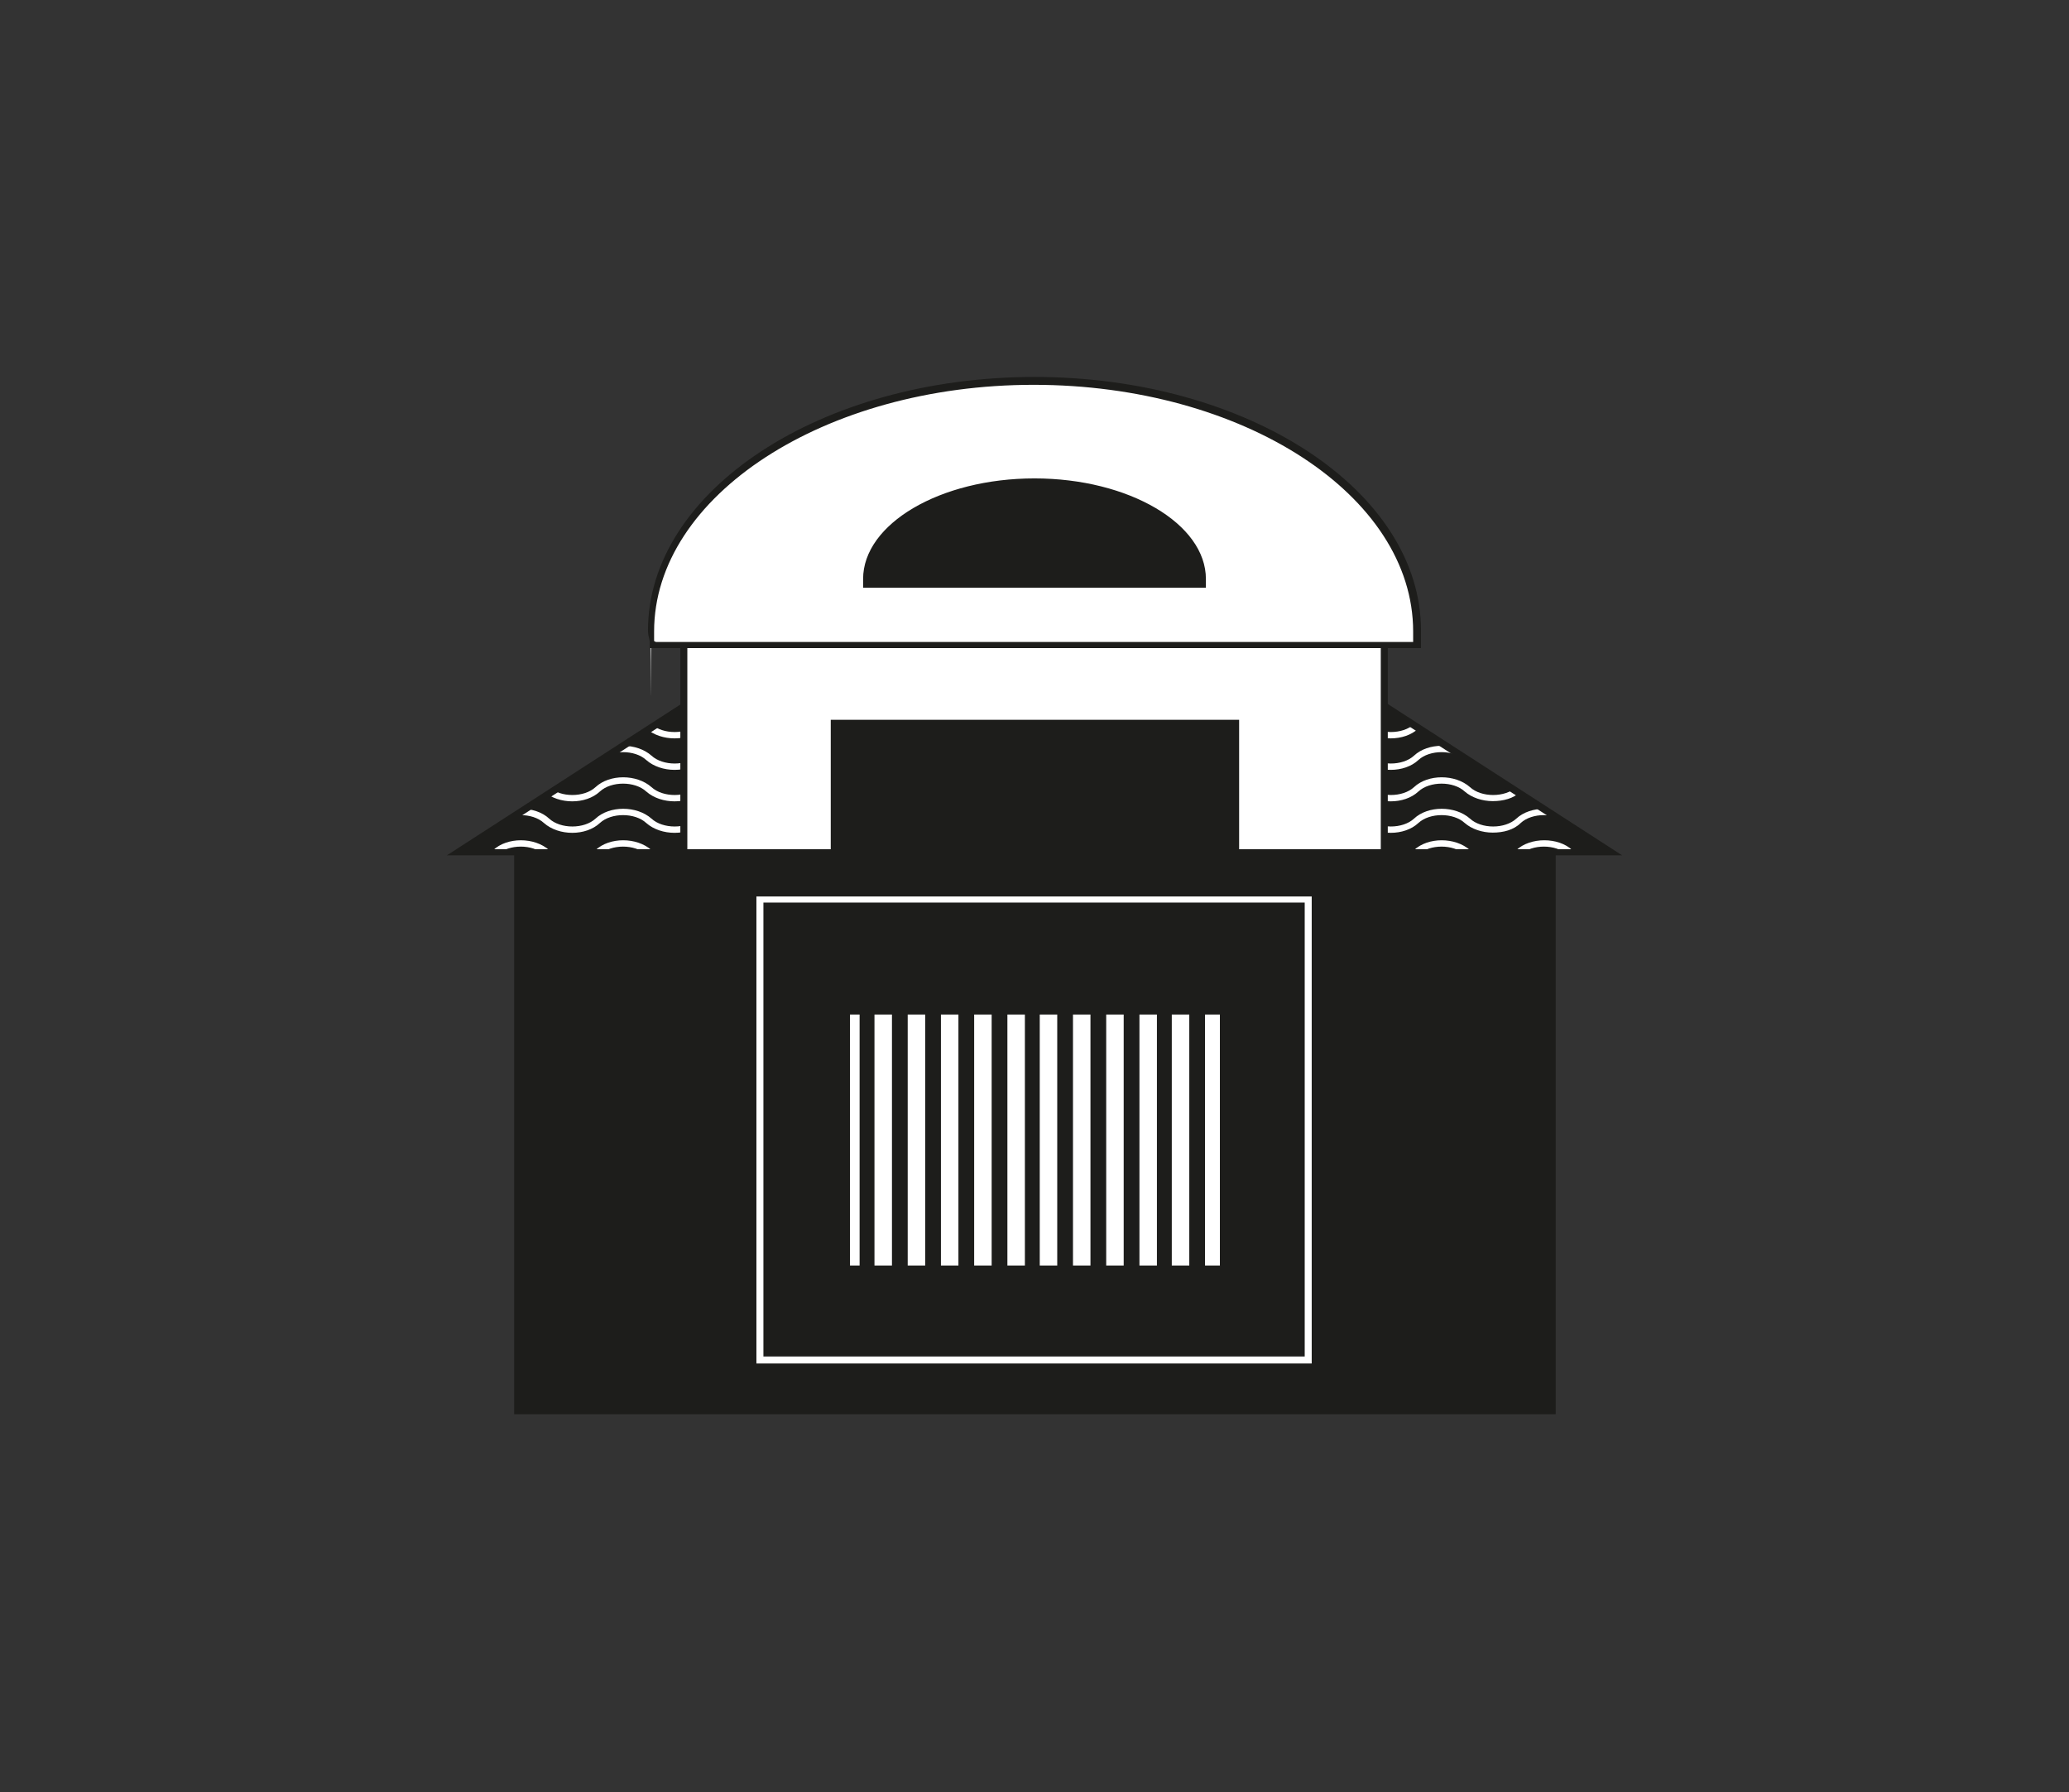 <?xml version="1.0" encoding="UTF-8"?>
<svg id="Ebene_1" xmlns="http://www.w3.org/2000/svg" xmlns:xlink="http://www.w3.org/1999/xlink" version="1.1" viewBox="0 0 236.6 204.9">
  <rect x="0" y="0" width="236.6" height="204.9" fill="#333333" stroke="none"/>
  <!-- Generator: Adobe Illustrator 29.8.2, SVG Export Plug-In . SVG Version: 2.1.1 Build 3)  -->
  <defs>
    <style>
      .st0 {
        fill: none;
      }

      .st1 {
        fill: #0037ab;
      }

      .st2 {
        fill: #e10814;
      }

      .st3 {
        fill: #1d1d1b;
      }

      .st4 {
        clip-path: url(#clippath-11);
      }

      .st5 {
        clip-path: url(#clippath-10);
      }

      .st6 {
        clip-path: url(#clippath-12);
      }

      .st7 {
        clip-path: url(#clippath-1);
      }

      .st8 {
        clip-path: url(#clippath-3);
      }

      .st9 {
        clip-path: url(#clippath-4);
      }

      .st10 {
        clip-path: url(#clippath-2);
      }

      .st11 {
        clip-path: url(#clippath-7);
      }

      .st12 {
        clip-path: url(#clippath-6);
      }

      .st13 {
        clip-path: url(#clippath-9);
      }

      .st14 {
        clip-path: url(#clippath-8);
      }

      .st15 {
        clip-path: url(#clippath-5);
      }

      .st16 {
        fill: #fff;
      }

      .st17 {
        fill: #ffd600;
      }

      .st18 {
        clip-path: url(#clippath);
      }
    </style>
    <clipPath id="clippath">
      <polygon class="st0" points="52.4 97.5 184.2 97.5 118.3 55 52.4 97.5"/>
    </clipPath>
    <clipPath id="clippath-1">
      <rect class="st0" x="96.8" y="115.6" width="43.1" height="29.5"/>
    </clipPath>
    <clipPath id="clippath-2">
      <rect class="st0" x="96.8" y="115.6" width="43.1" height="29.5"/>
    </clipPath>
    <clipPath id="clippath-3">
      <rect class="st0" x="96.8" y="115.6" width="43.1" height="29.5"/>
    </clipPath>
    <clipPath id="clippath-4">
      <rect class="st0" x="96.8" y="115.6" width="43.1" height="29.5"/>
    </clipPath>
    <clipPath id="clippath-5">
      <rect class="st0" x="96.8" y="115.6" width="43.1" height="29.5"/>
    </clipPath>
    <clipPath id="clippath-6">
      <rect class="st0" x="96.8" y="115.6" width="43.1" height="29.5"/>
    </clipPath>
    <clipPath id="clippath-7">
      <rect class="st0" x="96.8" y="115.6" width="43.1" height="29.5"/>
    </clipPath>
    <clipPath id="clippath-8">
      <rect class="st0" x="96.8" y="115.6" width="43.1" height="29.5"/>
    </clipPath>
    <clipPath id="clippath-9">
      <rect class="st0" x="96.8" y="115.6" width="43.1" height="29.5"/>
    </clipPath>
    <clipPath id="clippath-10">
      <rect class="st0" x="96.8" y="115.6" width="43.1" height="29.5"/>
    </clipPath>
    <clipPath id="clippath-11">
      <rect class="st0" x="96.8" y="115.6" width="43.1" height="29.5"/>
    </clipPath>
    <clipPath id="clippath-12">
      <rect class="st0" x="96.8" y="115.6" width="43.1" height="29.5"/>
    </clipPath>
  </defs>
  <path class="st2" d="M119.4,53.1"/>
  <path class="st3" d="M119.4,52.5,119.4,53.7"/>
  <g>
    <path class="st17" d="M119.4,41.2"/>
    <path class="st3" d="M119.4,40.7,119.4,41.7"/>
    <path class="st1" d="M119.4,53.2"/>
    <path class="st3" d="M119.4,52.7,119.4,53.7"/>
  </g>
  <rect class="st3" x="59.1" y="97.4" width="118.3" height="64"/>
  <path class="st3" d="M177.8,161.7H58.8v-64.7h119.1v64.7ZM59.5,161h117.6v-63.2H59.5v63.2Z"/>
  <rect class="st3" x="86.9" y="102.8" width="62.7" height="52.7"/>
  <path class="st16" d="M150,155.9h-63.5v-53.4h63.5v53.4ZM87.3,155.1h61.9v-51.9h-61.9v51.9Z"/>
  <polygon class="st3" points="118.3 55 52.4 97.5 184.2 97.5 118.3 55"/>
  <g class="st18">
    <path class="st16" d="M170.7,62.7c-1.2,0-2.4-.4-3.2-1.1-1.3-1.2-4-1.2-5.3,0-1.6,1.5-4.7,1.5-6.4,0-1.3-1.2-4-1.2-5.3,0-1.6,1.5-4.8,1.5-6.4,0-1.3-1.2-4-1.2-5.3,0-1.6,1.5-4.7,1.5-6.4,0-1.3-1.2-4-1.2-5.3,0-1.6,1.5-4.7,1.5-6.4,0-1.3-1.2-4-1.2-5.3,0-1.6,1.5-4.7,1.5-6.4,0-1.3-1.2-4-1.2-5.3,0-1.6,1.5-4.7,1.5-6.4,0-1.3-1.2-4-1.2-5.3,0-1.6,1.5-4.7,1.5-6.4,0-1.3-1.2-4-1.2-5.3,0-1.6,1.5-4.7,1.5-6.4,0-1.3-1.2-4-1.2-5.3,0-1.6,1.5-4.7,1.5-6.4,0-1.3-1.2-4-1.2-5.3,0-1.6,1.5-4.7,1.5-6.4,0-1.3-1.2-4-1.2-5.3,0l-.5-.5c1.6-1.5,4.7-1.5,6.4,0,1.3,1.2,4,1.2,5.3,0,1.6-1.5,4.8-1.5,6.4,0,1.3,1.2,4,1.2,5.3,0,1.6-1.5,4.7-1.5,6.4,0,1.3,1.2,4,1.2,5.3,0,1.6-1.5,4.8-1.5,6.4,0,1.3,1.2,4,1.2,5.3,0,1.6-1.5,4.7-1.5,6.4,0,1.3,1.2,4,1.2,5.3,0,1.6-1.5,4.8-1.5,6.4,0,1.3,1.2,4,1.2,5.3,0,1.6-1.5,4.7-1.5,6.4,0,1.3,1.2,4,1.2,5.3,0,1.6-1.5,4.8-1.5,6.4,0,1.3,1.2,4,1.2,5.3,0,1.6-1.5,4.7-1.5,6.4,0,1.3,1.2,4,1.2,5.3,0,1.6-1.5,4.8-1.5,6.4,0,1.3,1.2,4,1.2,5.3,0,1.6-1.5,4.7-1.5,6.4,0,1.3,1.2,4,1.2,5.3,0,1.6-1.5,4.8-1.5,6.4,0,1.3,1.2,4,1.2,5.3,0,1.6-1.5,4.7-1.5,6.4,0,1.3,1.2,4,1.2,5.3,0,1.6-1.5,4.7-1.5,6.4,0,1.3,1.2,4,1.2,5.3,0,1.6-1.5,4.7-1.5,6.4,0,1.3,1.2,4,1.2,5.3,0l.5.5c-1.6,1.5-4.8,1.5-6.4,0-1.3-1.2-4-1.2-5.3,0-1.6,1.5-4.7,1.5-6.4,0-1.3-1.2-4-1.2-5.3,0-1.6,1.5-4.8,1.5-6.4,0-1.3-1.2-4-1.2-5.3,0-1.6,1.5-4.7,1.5-6.4,0-1.3-1.2-4-1.2-5.3,0-.8.8-2,1.1-3.2,1.1Z"/>
    <path class="st16" d="M170.7,77.1c-1.2,0-2.4-.4-3.2-1.1-1.3-1.2-4-1.2-5.3,0-1.6,1.5-4.7,1.5-6.4,0-1.3-1.2-4-1.2-5.3,0-1.6,1.5-4.8,1.5-6.4,0-1.3-1.2-4-1.2-5.3,0-1.6,1.5-4.7,1.5-6.4,0-1.3-1.2-4-1.2-5.3,0-1.6,1.5-4.7,1.5-6.4,0-1.3-1.2-4-1.2-5.3,0-1.6,1.5-4.7,1.5-6.4,0-1.3-1.2-4-1.2-5.3,0-1.6,1.5-4.7,1.5-6.4,0-1.3-1.2-4-1.2-5.3,0-1.6,1.5-4.7,1.5-6.4,0-1.3-1.2-4-1.2-5.3,0-1.6,1.5-4.7,1.5-6.4,0-1.3-1.2-4-1.2-5.3,0-1.6,1.5-4.7,1.5-6.4,0-1.3-1.2-4-1.2-5.3,0-1.6,1.5-4.7,1.5-6.4,0-1.3-1.2-4-1.2-5.3,0l-.5-.5c1.6-1.5,4.7-1.5,6.4,0,1.3,1.2,4,1.2,5.3,0,1.6-1.5,4.8-1.5,6.4,0,1.3,1.2,4,1.2,5.3,0,1.6-1.5,4.7-1.5,6.4,0,1.3,1.2,4,1.2,5.3,0,1.6-1.5,4.8-1.5,6.4,0,1.3,1.2,4,1.2,5.3,0,1.6-1.5,4.7-1.5,6.4,0,1.3,1.2,4,1.2,5.3,0,1.6-1.5,4.8-1.5,6.4,0,1.3,1.2,4,1.2,5.3,0,1.6-1.5,4.7-1.5,6.4,0,1.3,1.2,4,1.2,5.3,0,1.6-1.5,4.8-1.5,6.4,0,1.3,1.2,4,1.2,5.3,0,1.6-1.5,4.7-1.5,6.4,0,1.3,1.2,4,1.2,5.3,0,1.6-1.5,4.8-1.5,6.4,0,1.3,1.2,4,1.2,5.3,0,1.6-1.5,4.7-1.5,6.4,0,1.3,1.2,4,1.2,5.3,0,1.6-1.5,4.8-1.5,6.4,0,1.3,1.2,4,1.2,5.3,0,1.6-1.5,4.7-1.5,6.4,0,1.3,1.2,4,1.2,5.3,0,1.6-1.5,4.7-1.5,6.4,0,1.3,1.2,4,1.2,5.3,0,1.6-1.5,4.7-1.5,6.4,0,1.3,1.2,4,1.2,5.3,0l.5.5c-1.6,1.5-4.8,1.5-6.4,0-1.3-1.2-4-1.2-5.3,0-1.6,1.5-4.7,1.5-6.4,0-1.3-1.2-4-1.2-5.3,0-1.6,1.5-4.8,1.5-6.4,0-1.3-1.2-4-1.2-5.3,0-1.6,1.5-4.7,1.5-6.4,0-1.3-1.2-4-1.2-5.3,0-.8.8-2,1.1-3.2,1.1Z"/>
    <path class="st16" d="M170.7,91.6c-1.2,0-2.4-.4-3.2-1.1-1.3-1.2-4-1.2-5.3,0-1.6,1.5-4.7,1.5-6.4,0-1.3-1.2-4-1.2-5.3,0-1.6,1.5-4.8,1.5-6.4,0-1.3-1.2-4-1.2-5.3,0-1.6,1.5-4.7,1.5-6.4,0-1.3-1.2-4-1.2-5.3,0-1.6,1.5-4.7,1.5-6.4,0-1.3-1.2-4-1.2-5.3,0-1.6,1.5-4.7,1.5-6.4,0-1.3-1.2-4-1.2-5.3,0-1.6,1.5-4.7,1.5-6.4,0-1.3-1.2-4-1.2-5.3,0-1.6,1.5-4.7,1.5-6.4,0-1.3-1.2-4-1.2-5.3,0-1.6,1.5-4.7,1.5-6.4,0-1.3-1.2-4-1.2-5.3,0-1.6,1.5-4.7,1.5-6.4,0-1.3-1.2-4-1.2-5.3,0-1.6,1.5-4.7,1.5-6.4,0-1.3-1.2-4-1.2-5.3,0l-.5-.5c1.6-1.5,4.7-1.5,6.4,0,1.3,1.2,4,1.2,5.3,0,1.6-1.5,4.8-1.5,6.4,0,1.3,1.2,4,1.2,5.3,0,1.6-1.5,4.7-1.5,6.4,0,1.3,1.2,4,1.2,5.3,0,1.6-1.5,4.8-1.5,6.4,0,1.3,1.2,4,1.2,5.3,0,1.6-1.5,4.7-1.5,6.4,0,1.3,1.2,4,1.2,5.3,0,1.6-1.5,4.8-1.5,6.4,0,1.3,1.2,4,1.2,5.3,0,1.6-1.5,4.7-1.5,6.4,0,1.3,1.2,4,1.2,5.3,0,1.6-1.5,4.8-1.5,6.4,0,1.3,1.2,4,1.2,5.3,0,1.6-1.5,4.7-1.5,6.4,0,1.3,1.2,4,1.2,5.3,0,1.6-1.5,4.8-1.5,6.4,0,1.3,1.2,4,1.2,5.3,0,1.6-1.5,4.7-1.5,6.4,0,1.3,1.2,4,1.2,5.3,0,1.6-1.5,4.8-1.5,6.4,0,1.3,1.2,4,1.2,5.3,0,1.6-1.5,4.7-1.5,6.4,0,1.3,1.2,4,1.2,5.3,0,1.6-1.5,4.7-1.5,6.4,0,1.3,1.2,4,1.2,5.3,0,1.6-1.5,4.7-1.5,6.4,0,1.3,1.2,4,1.2,5.3,0l.5.5c-1.6,1.5-4.8,1.5-6.4,0-1.3-1.2-4-1.2-5.3,0-1.6,1.5-4.7,1.5-6.4,0-1.3-1.2-4-1.2-5.3,0-1.6,1.5-4.8,1.5-6.4,0-1.3-1.2-4-1.2-5.3,0-1.6,1.5-4.7,1.5-6.4,0-1.3-1.2-4-1.2-5.3,0-.8.8-2,1.1-3.2,1.1Z"/>
    <path class="st16" d="M170.7,69.9c-1.2,0-2.4-.4-3.2-1.1-1.3-1.2-4-1.2-5.3,0-1.6,1.5-4.7,1.5-6.4,0-1.3-1.2-4-1.2-5.3,0-1.6,1.5-4.7,1.5-6.4,0-1.3-1.2-4-1.2-5.3,0-1.6,1.5-4.7,1.5-6.4,0-1.3-1.2-4-1.2-5.3,0-1.6,1.5-4.7,1.5-6.4,0-1.3-1.2-4-1.2-5.3,0-1.6,1.5-4.7,1.5-6.4,0-1.3-1.2-4-1.2-5.3,0-1.6,1.5-4.7,1.5-6.4,0-1.3-1.2-4-1.2-5.3,0-1.6,1.5-4.7,1.5-6.4,0-1.3-1.2-4-1.2-5.3,0-1.6,1.5-4.7,1.5-6.4,0-1.3-1.2-4-1.2-5.3,0-1.6,1.5-4.7,1.5-6.4,0-1.3-1.2-4-1.2-5.3,0-1.6,1.5-4.7,1.5-6.4,0-1.3-1.2-4-1.2-5.3,0l-.5-.5c1.6-1.5,4.7-1.5,6.4,0,1.3,1.2,4,1.2,5.3,0,1.6-1.5,4.8-1.5,6.4,0,1.3,1.2,4,1.2,5.3,0,1.6-1.5,4.7-1.5,6.4,0,1.3,1.2,4,1.2,5.3,0,1.6-1.5,4.7-1.5,6.4,0,1.3,1.2,4,1.2,5.3,0,1.6-1.5,4.7-1.5,6.4,0,1.3,1.2,4,1.2,5.3,0,1.6-1.5,4.7-1.5,6.4,0,1.3,1.2,4,1.2,5.3,0,1.6-1.5,4.7-1.5,6.4,0,1.3,1.2,4,1.2,5.3,0,1.6-1.5,4.8-1.5,6.4,0,1.3,1.2,4,1.2,5.3,0,1.6-1.5,4.7-1.5,6.4,0,1.3,1.2,4,1.2,5.3,0,1.6-1.5,4.8-1.5,6.4,0,1.3,1.2,4,1.2,5.3,0,1.6-1.5,4.7-1.5,6.4,0,1.3,1.2,4,1.2,5.3,0,1.6-1.5,4.8-1.5,6.4,0,1.3,1.2,4,1.2,5.3,0,1.6-1.5,4.7-1.5,6.4,0,1.3,1.2,4,1.2,5.3,0,1.6-1.5,4.7-1.5,6.4,0,1.3,1.2,4,1.2,5.3,0,1.6-1.5,4.7-1.5,6.4,0,1.3,1.2,4,1.2,5.3,0l.5.5c-1.6,1.5-4.8,1.5-6.4,0-1.3-1.2-4-1.2-5.3,0-1.6,1.5-4.7,1.5-6.4,0-1.3-1.2-4-1.2-5.3,0-1.6,1.5-4.8,1.5-6.4,0-1.3-1.2-4-1.2-5.3,0-1.6,1.5-4.7,1.5-6.4,0-1.3-1.2-4-1.2-5.3,0-.8.8-2,1.1-3.2,1.1Z"/>
    <path class="st16" d="M170.7,84.4c-1.2,0-2.4-.4-3.2-1.1-1.3-1.2-4-1.2-5.3,0-1.6,1.5-4.7,1.5-6.4,0-1.3-1.2-4-1.2-5.3,0-1.6,1.5-4.7,1.5-6.4,0-1.3-1.2-4-1.2-5.3,0-1.6,1.5-4.7,1.5-6.4,0-1.3-1.2-4-1.2-5.3,0-1.6,1.5-4.7,1.5-6.4,0-1.3-1.2-4-1.2-5.3,0-1.6,1.5-4.7,1.5-6.4,0-1.3-1.2-4-1.2-5.3,0-1.6,1.5-4.7,1.5-6.4,0-1.3-1.2-4-1.2-5.3,0-1.6,1.5-4.7,1.5-6.4,0-1.3-1.2-4-1.2-5.3,0-1.6,1.5-4.7,1.5-6.4,0-1.3-1.2-4-1.2-5.3,0-1.6,1.5-4.7,1.5-6.4,0-1.3-1.2-4-1.2-5.3,0-1.6,1.5-4.7,1.5-6.4,0-1.3-1.2-4-1.2-5.3,0l-.5-.5c1.6-1.5,4.7-1.5,6.4,0,1.3,1.2,4,1.2,5.3,0,1.6-1.5,4.8-1.5,6.4,0,1.3,1.2,4,1.2,5.3,0,1.6-1.5,4.7-1.5,6.4,0,1.3,1.2,4,1.2,5.3,0,1.6-1.5,4.7-1.5,6.4,0,1.3,1.2,4,1.2,5.3,0,1.6-1.5,4.7-1.5,6.4,0,1.3,1.2,4,1.2,5.3,0,1.6-1.5,4.7-1.5,6.4,0,1.3,1.2,4,1.2,5.3,0,1.6-1.5,4.7-1.5,6.4,0,1.3,1.2,4,1.2,5.3,0,1.6-1.5,4.8-1.5,6.4,0,1.3,1.2,4,1.2,5.3,0,1.6-1.5,4.7-1.5,6.4,0,1.3,1.2,4,1.2,5.3,0,1.6-1.5,4.8-1.5,6.4,0,1.3,1.2,4,1.2,5.3,0,1.6-1.5,4.7-1.5,6.4,0,1.3,1.2,4,1.2,5.3,0,1.6-1.5,4.8-1.5,6.4,0,1.3,1.2,4,1.2,5.3,0,1.6-1.5,4.7-1.5,6.4,0,1.3,1.2,4,1.2,5.3,0,1.6-1.5,4.7-1.5,6.4,0,1.3,1.2,4,1.2,5.3,0,1.6-1.5,4.7-1.5,6.4,0,1.3,1.2,4,1.2,5.3,0l.5.5c-1.6,1.5-4.8,1.5-6.4,0-1.3-1.2-4-1.2-5.3,0-1.6,1.5-4.7,1.5-6.4,0-1.3-1.2-4-1.2-5.3,0-1.6,1.5-4.8,1.5-6.4,0-1.3-1.2-4-1.2-5.3,0-1.6,1.5-4.7,1.5-6.4,0-1.3-1.2-4-1.2-5.3,0-.8.8-2,1.1-3.2,1.1Z"/>
    <path class="st16" d="M170.7,98.8c-1.2,0-2.4-.4-3.2-1.1-1.3-1.2-4-1.2-5.3,0-1.6,1.5-4.7,1.5-6.4,0-1.3-1.2-4-1.2-5.3,0-1.6,1.5-4.7,1.5-6.4,0-1.3-1.2-4-1.2-5.3,0-1.6,1.5-4.7,1.5-6.4,0-1.3-1.2-4-1.2-5.3,0-1.6,1.5-4.7,1.5-6.4,0-1.3-1.2-4-1.2-5.3,0-1.6,1.5-4.7,1.5-6.4,0-1.3-1.2-4-1.2-5.3,0-1.6,1.5-4.7,1.5-6.4,0-1.3-1.2-4-1.2-5.3,0-1.6,1.5-4.7,1.5-6.4,0-1.3-1.2-4-1.2-5.3,0-1.6,1.5-4.7,1.5-6.4,0-1.3-1.2-4-1.2-5.3,0-1.6,1.5-4.7,1.5-6.4,0-1.3-1.2-4-1.2-5.3,0-1.6,1.5-4.7,1.5-6.4,0-1.3-1.2-4-1.2-5.3,0l-.5-.5c1.6-1.5,4.7-1.5,6.4,0,1.3,1.2,4,1.2,5.3,0,1.6-1.5,4.7-1.5,6.4,0,1.3,1.2,4,1.2,5.3,0,1.6-1.5,4.7-1.5,6.4,0,1.3,1.2,4,1.2,5.3,0,1.6-1.5,4.7-1.5,6.4,0,1.3,1.2,4,1.2,5.3,0,1.6-1.5,4.7-1.5,6.4,0,1.3,1.2,4,1.2,5.3,0,1.6-1.5,4.7-1.5,6.4,0,1.3,1.2,4,1.2,5.3,0,1.6-1.5,4.7-1.5,6.4,0,1.3,1.2,4,1.2,5.3,0,1.6-1.5,4.8-1.5,6.4,0,1.3,1.2,4,1.2,5.3,0,1.6-1.5,4.7-1.5,6.4,0,1.3,1.2,4,1.2,5.3,0,1.6-1.5,4.8-1.5,6.4,0,1.3,1.2,4,1.2,5.3,0,1.6-1.5,4.7-1.5,6.4,0,1.3,1.2,4,1.2,5.3,0,1.6-1.5,4.8-1.5,6.4,0,1.3,1.2,4,1.2,5.3,0,1.6-1.5,4.7-1.5,6.4,0,1.3,1.2,4,1.2,5.3,0,1.6-1.5,4.7-1.5,6.4,0,1.3,1.2,4,1.2,5.3,0,1.6-1.5,4.7-1.5,6.4,0,1.3,1.2,4,1.2,5.3,0l.5.5c-1.6,1.5-4.8,1.5-6.4,0-1.3-1.2-4-1.2-5.3,0-1.6,1.5-4.7,1.5-6.4,0-1.3-1.2-4-1.2-5.3,0-1.6,1.5-4.8,1.5-6.4,0-1.3-1.2-4-1.2-5.3,0-1.6,1.5-4.7,1.5-6.4,0-1.3-1.2-4-1.2-5.3,0-.8.8-2,1.1-3.2,1.1Z"/>
    <path class="st16" d="M170.7,66.3c-1.2,0-2.4-.4-3.2-1.1-1.3-1.2-4-1.2-5.3,0-1.6,1.5-4.7,1.5-6.4,0-1.3-1.2-4-1.2-5.3,0-1.6,1.5-4.7,1.5-6.4,0-1.3-1.2-4-1.2-5.3,0-1.6,1.5-4.7,1.5-6.4,0-1.3-1.2-4-1.2-5.3,0-1.6,1.5-4.7,1.5-6.4,0-1.3-1.2-4-1.2-5.3,0-1.6,1.5-4.7,1.5-6.4,0-1.3-1.2-4-1.2-5.3,0-1.6,1.5-4.7,1.5-6.4,0-1.3-1.2-4-1.2-5.3,0-1.6,1.5-4.7,1.5-6.4,0-1.3-1.2-4-1.2-5.3,0-1.6,1.5-4.7,1.5-6.4,0-1.3-1.2-4-1.2-5.3,0-1.6,1.5-4.7,1.5-6.4,0-1.3-1.2-4-1.2-5.3,0-1.6,1.5-4.7,1.5-6.4,0-1.3-1.2-4-1.2-5.3,0l-.5-.5c1.6-1.5,4.7-1.5,6.4,0,1.3,1.2,4,1.2,5.3,0,1.6-1.5,4.7-1.5,6.4,0,1.3,1.2,4,1.2,5.3,0,1.6-1.5,4.7-1.5,6.4,0,1.3,1.2,4,1.2,5.3,0,1.6-1.5,4.7-1.5,6.4,0,1.3,1.2,4,1.2,5.3,0,1.6-1.5,4.7-1.5,6.4,0,1.3,1.2,4,1.2,5.3,0,1.6-1.5,4.7-1.5,6.4,0,1.3,1.2,4,1.2,5.3,0,1.6-1.5,4.7-1.5,6.4,0,1.3,1.2,4,1.2,5.3,0,1.6-1.5,4.8-1.5,6.4,0,1.3,1.2,4,1.2,5.3,0,1.6-1.5,4.7-1.5,6.4,0,1.3,1.2,4,1.2,5.3,0,1.6-1.5,4.8-1.5,6.4,0,1.3,1.2,4,1.2,5.3,0,1.6-1.5,4.7-1.5,6.4,0,1.3,1.2,4,1.2,5.3,0,1.6-1.5,4.8-1.5,6.4,0,1.3,1.2,4,1.2,5.3,0,1.6-1.5,4.7-1.5,6.4,0,1.3,1.2,4,1.2,5.3,0,1.6-1.5,4.7-1.5,6.4,0,1.3,1.2,4,1.2,5.3,0,1.6-1.5,4.7-1.5,6.4,0,1.3,1.2,4,1.2,5.3,0l.5.5c-1.6,1.5-4.8,1.5-6.4,0-1.3-1.2-4-1.2-5.3,0-1.6,1.5-4.7,1.5-6.4,0-1.3-1.2-4-1.2-5.3,0-1.6,1.5-4.8,1.5-6.4,0-1.3-1.2-4-1.2-5.3,0-1.6,1.5-4.7,1.5-6.4,0-1.3-1.2-4-1.2-5.3,0-.8.8-2,1.1-3.2,1.1Z"/>
    <path class="st16" d="M170.7,80.7c-1.2,0-2.4-.4-3.2-1.1-1.3-1.2-4-1.2-5.3,0-1.6,1.5-4.7,1.5-6.4,0-1.3-1.2-4-1.2-5.3,0-1.6,1.5-4.7,1.5-6.4,0-1.3-1.2-4-1.2-5.3,0-1.6,1.5-4.7,1.5-6.4,0-1.3-1.2-4-1.2-5.3,0-1.6,1.5-4.7,1.5-6.4,0-1.3-1.2-4-1.2-5.3,0-1.6,1.5-4.7,1.5-6.4,0-1.3-1.2-4-1.2-5.3,0-1.6,1.5-4.7,1.5-6.4,0-1.3-1.2-4-1.2-5.3,0-1.6,1.5-4.7,1.5-6.4,0-1.3-1.2-4-1.2-5.3,0-1.6,1.5-4.7,1.5-6.4,0-1.3-1.2-4-1.2-5.3,0-1.6,1.5-4.7,1.5-6.4,0-1.3-1.2-4-1.2-5.3,0-1.6,1.5-4.7,1.5-6.4,0-1.3-1.2-4-1.2-5.3,0l-.5-.5c1.6-1.5,4.7-1.5,6.4,0,1.3,1.2,4,1.2,5.3,0,1.6-1.5,4.7-1.5,6.4,0,1.3,1.2,4,1.2,5.3,0,1.6-1.5,4.7-1.5,6.4,0,1.3,1.2,4,1.2,5.3,0,1.6-1.5,4.7-1.5,6.4,0,1.3,1.2,4,1.2,5.3,0,1.6-1.5,4.7-1.5,6.4,0,1.3,1.2,4,1.2,5.3,0,1.6-1.5,4.7-1.5,6.4,0,1.3,1.2,4,1.2,5.3,0,1.6-1.5,4.7-1.5,6.4,0,1.3,1.2,4,1.2,5.3,0,1.6-1.5,4.8-1.5,6.4,0,1.3,1.2,4,1.2,5.3,0,1.6-1.5,4.7-1.5,6.4,0,1.3,1.2,4,1.2,5.3,0,1.6-1.5,4.8-1.5,6.4,0,1.3,1.2,4,1.2,5.3,0,1.6-1.5,4.7-1.5,6.4,0,1.3,1.2,4,1.2,5.3,0,1.6-1.5,4.8-1.5,6.4,0,1.3,1.2,4,1.2,5.3,0,1.6-1.5,4.7-1.5,6.4,0,1.3,1.2,4,1.2,5.3,0,1.6-1.5,4.7-1.5,6.4,0,1.3,1.2,4,1.2,5.3,0,1.6-1.5,4.7-1.5,6.4,0,1.3,1.2,4,1.2,5.3,0l.5.5c-1.6,1.5-4.8,1.5-6.4,0-1.3-1.2-4-1.2-5.3,0-1.6,1.5-4.7,1.5-6.4,0-1.3-1.2-4-1.2-5.3,0-1.6,1.5-4.8,1.5-6.4,0-1.3-1.2-4-1.2-5.3,0-1.6,1.5-4.7,1.5-6.4,0-1.3-1.2-4-1.2-5.3,0-.8.8-2,1.1-3.2,1.1Z"/>
    <path class="st16" d="M170.7,95.2c-1.2,0-2.4-.4-3.2-1.1-1.3-1.2-4-1.2-5.3,0-1.6,1.5-4.7,1.5-6.4,0-1.3-1.2-4-1.2-5.3,0-1.6,1.5-4.8,1.5-6.4,0-1.3-1.2-4-1.2-5.3,0-1.6,1.5-4.7,1.5-6.4,0-1.3-1.2-4-1.2-5.3,0-1.6,1.5-4.7,1.5-6.4,0-1.3-1.2-4-1.2-5.3,0-1.6,1.5-4.7,1.5-6.4,0-1.3-1.2-4-1.2-5.3,0-1.6,1.5-4.7,1.5-6.4,0-1.3-1.2-4-1.2-5.3,0-1.6,1.5-4.7,1.5-6.4,0-1.3-1.2-4-1.2-5.3,0-1.6,1.5-4.7,1.5-6.4,0-1.3-1.2-4-1.2-5.3,0-1.6,1.5-4.7,1.5-6.4,0-1.3-1.2-4-1.2-5.3,0-1.6,1.5-4.7,1.5-6.4,0-1.3-1.2-4-1.2-5.3,0l-.5-.5c1.6-1.5,4.7-1.5,6.4,0,1.3,1.2,4,1.2,5.3,0,1.6-1.5,4.8-1.5,6.4,0,1.3,1.2,4,1.2,5.3,0,1.6-1.5,4.7-1.5,6.4,0,1.3,1.2,4,1.2,5.3,0,1.6-1.5,4.8-1.5,6.4,0,1.3,1.2,4,1.2,5.3,0,1.6-1.5,4.7-1.5,6.4,0,1.3,1.2,4,1.2,5.3,0,1.6-1.5,4.8-1.5,6.4,0,1.3,1.2,4,1.2,5.3,0,1.6-1.5,4.7-1.5,6.4,0,1.3,1.2,4,1.2,5.3,0,1.6-1.5,4.8-1.5,6.4,0,1.3,1.2,4,1.2,5.3,0,1.6-1.5,4.7-1.5,6.4,0,1.3,1.2,4,1.2,5.3,0,1.6-1.5,4.8-1.5,6.4,0,1.3,1.2,4,1.2,5.3,0,1.6-1.5,4.7-1.5,6.4,0,1.3,1.2,4,1.2,5.3,0,1.6-1.5,4.8-1.5,6.4,0,1.3,1.2,4,1.2,5.3,0,1.6-1.5,4.7-1.5,6.4,0,1.3,1.2,4,1.2,5.3,0,1.6-1.5,4.7-1.5,6.4,0,1.3,1.2,4,1.2,5.3,0,1.6-1.5,4.7-1.5,6.4,0,1.3,1.2,4,1.2,5.3,0l.5.5c-1.6,1.5-4.8,1.5-6.4,0-1.3-1.2-4-1.2-5.3,0-1.6,1.5-4.7,1.5-6.4,0-1.3-1.2-4-1.2-5.3,0-1.6,1.5-4.8,1.5-6.4,0-1.3-1.2-4-1.2-5.3,0-1.6,1.5-4.7,1.5-6.4,0-1.3-1.2-4-1.2-5.3,0-.8.8-2,1.1-3.2,1.1Z"/>
    <path class="st16" d="M170.7,73.5c-1.2,0-2.4-.4-3.2-1.1-1.3-1.2-4-1.2-5.3,0-1.6,1.5-4.7,1.5-6.4,0-1.3-1.2-4-1.2-5.3,0-1.6,1.5-4.7,1.5-6.4,0-1.3-1.2-4-1.2-5.3,0-1.6,1.5-4.7,1.5-6.4,0-1.3-1.2-4-1.2-5.3,0-1.6,1.5-4.7,1.5-6.4,0-1.3-1.2-4-1.2-5.3,0-1.6,1.5-4.7,1.5-6.4,0-1.3-1.2-4-1.2-5.3,0-1.6,1.5-4.7,1.5-6.4,0-1.3-1.2-4-1.2-5.3,0-1.6,1.5-4.7,1.5-6.4,0-1.3-1.2-4-1.2-5.3,0-1.6,1.5-4.7,1.5-6.4,0-1.3-1.2-4-1.2-5.3,0-1.6,1.5-4.7,1.5-6.4,0-1.3-1.2-4-1.2-5.3,0-1.6,1.5-4.7,1.5-6.4,0-1.3-1.2-4-1.2-5.3,0l-.5-.5c1.6-1.5,4.7-1.5,6.4,0,1.3,1.2,4,1.2,5.3,0,1.6-1.5,4.8-1.5,6.4,0,1.3,1.2,4,1.2,5.3,0,1.6-1.5,4.7-1.5,6.4,0,1.3,1.2,4,1.2,5.3,0,1.6-1.5,4.7-1.5,6.4,0,1.3,1.2,4,1.2,5.3,0,1.6-1.5,4.7-1.5,6.4,0,1.3,1.2,4,1.2,5.3,0,1.6-1.5,4.7-1.5,6.4,0,1.3,1.2,4,1.2,5.3,0,1.6-1.5,4.7-1.5,6.4,0,1.3,1.2,4,1.2,5.3,0,1.6-1.5,4.8-1.5,6.4,0,1.3,1.2,4,1.2,5.3,0,1.6-1.5,4.7-1.5,6.4,0,1.3,1.2,4,1.2,5.3,0,1.6-1.5,4.8-1.5,6.4,0,1.3,1.2,4,1.2,5.3,0,1.6-1.5,4.7-1.5,6.4,0,1.3,1.2,4,1.2,5.3,0,1.6-1.5,4.8-1.5,6.4,0,1.3,1.2,4,1.2,5.3,0,1.6-1.5,4.7-1.5,6.4,0,1.3,1.2,4,1.2,5.3,0,1.6-1.5,4.7-1.5,6.4,0,1.3,1.2,4,1.2,5.3,0,1.6-1.5,4.7-1.5,6.4,0,1.3,1.2,4,1.2,5.3,0l.5.5c-1.6,1.5-4.8,1.5-6.4,0-1.3-1.2-4-1.2-5.3,0-1.6,1.5-4.7,1.5-6.4,0-1.3-1.2-4-1.2-5.3,0-1.6,1.5-4.8,1.5-6.4,0-1.3-1.2-4-1.2-5.3,0-1.6,1.5-4.7,1.5-6.4,0-1.3-1.2-4-1.2-5.3,0-.8.8-2,1.1-3.2,1.1Z"/>
    <path class="st16" d="M170.7,88c-1.2,0-2.4-.4-3.2-1.1-1.3-1.2-4-1.2-5.3,0-1.6,1.5-4.7,1.5-6.4,0-1.3-1.2-4-1.2-5.3,0-1.6,1.5-4.7,1.5-6.4,0-1.3-1.2-4-1.2-5.3,0-1.6,1.5-4.7,1.5-6.4,0-1.3-1.2-4-1.2-5.3,0-1.6,1.5-4.7,1.5-6.4,0-1.3-1.2-4-1.2-5.3,0-1.6,1.5-4.7,1.5-6.4,0-1.3-1.2-4-1.2-5.3,0-1.6,1.5-4.7,1.5-6.4,0-1.3-1.2-4-1.2-5.3,0-1.6,1.5-4.7,1.5-6.4,0-1.3-1.2-4-1.2-5.3,0-1.6,1.5-4.7,1.5-6.4,0-1.3-1.2-4-1.2-5.3,0-1.6,1.5-4.7,1.5-6.4,0-1.3-1.2-4-1.2-5.3,0-1.6,1.5-4.7,1.5-6.4,0-1.3-1.2-4-1.2-5.3,0l-.5-.5c1.6-1.5,4.7-1.5,6.4,0,1.3,1.2,4,1.2,5.3,0,1.6-1.5,4.8-1.5,6.4,0,1.3,1.2,4,1.2,5.3,0,1.6-1.5,4.7-1.5,6.4,0,1.3,1.2,4,1.2,5.3,0,1.6-1.5,4.7-1.5,6.4,0,1.3,1.2,4,1.2,5.3,0,1.6-1.5,4.7-1.5,6.4,0,1.3,1.2,4,1.2,5.3,0,1.6-1.5,4.7-1.5,6.4,0,1.3,1.2,4,1.2,5.3,0,1.6-1.5,4.7-1.5,6.4,0,1.3,1.2,4,1.2,5.3,0,1.6-1.5,4.8-1.5,6.4,0,1.3,1.2,4,1.2,5.3,0,1.6-1.5,4.7-1.5,6.4,0,1.3,1.2,4,1.2,5.3,0,1.6-1.5,4.8-1.5,6.4,0,1.3,1.2,4,1.2,5.3,0,1.6-1.5,4.7-1.5,6.4,0,1.3,1.2,4,1.2,5.3,0,1.6-1.5,4.8-1.5,6.4,0,1.3,1.2,4,1.2,5.3,0,1.6-1.5,4.7-1.5,6.4,0,1.3,1.2,4,1.2,5.3,0,1.6-1.5,4.7-1.5,6.4,0,1.3,1.2,4,1.2,5.3,0,1.6-1.5,4.7-1.5,6.4,0,1.3,1.2,4,1.2,5.3,0l.5.5c-1.6,1.5-4.8,1.5-6.4,0-1.3-1.2-4-1.2-5.3,0-1.6,1.5-4.7,1.5-6.4,0-1.3-1.2-4-1.2-5.3,0-1.6,1.5-4.8,1.5-6.4,0-1.3-1.2-4-1.2-5.3,0-1.6,1.5-4.7,1.5-6.4,0-1.3-1.2-4-1.2-5.3,0-.8.8-2,1.1-3.2,1.1Z"/>
    <path class="st16" d="M170.7,102.4c-1.2,0-2.4-.4-3.2-1.1-1.3-1.2-4-1.2-5.3,0-1.6,1.5-4.7,1.5-6.4,0-1.3-1.2-4-1.2-5.3,0-1.6,1.5-4.7,1.5-6.4,0-1.3-1.2-4-1.2-5.3,0-1.6,1.5-4.7,1.5-6.4,0-1.3-1.2-4-1.2-5.3,0-1.6,1.5-4.7,1.5-6.4,0-1.3-1.2-4-1.2-5.3,0-1.6,1.5-4.7,1.5-6.4,0-1.3-1.2-4-1.2-5.3,0-1.6,1.5-4.7,1.5-6.4,0-1.3-1.2-4-1.2-5.3,0-1.6,1.5-4.7,1.5-6.4,0-1.3-1.2-4-1.2-5.3,0-1.6,1.5-4.7,1.5-6.4,0-1.3-1.2-4-1.2-5.3,0-1.6,1.5-4.7,1.5-6.4,0-1.3-1.2-4-1.2-5.3,0-1.6,1.5-4.7,1.5-6.4,0-1.3-1.2-4-1.2-5.3,0l-.5-.5c1.6-1.5,4.7-1.5,6.4,0,1.3,1.2,4,1.2,5.3,0,1.6-1.5,4.7-1.5,6.4,0,1.3,1.2,4,1.2,5.3,0,1.6-1.5,4.7-1.5,6.4,0,1.3,1.2,4,1.2,5.3,0,1.6-1.5,4.7-1.5,6.4,0,1.3,1.2,4,1.2,5.3,0,1.6-1.5,4.7-1.5,6.4,0,1.3,1.2,4,1.2,5.3,0,1.6-1.5,4.7-1.5,6.4,0,1.3,1.2,4,1.2,5.3,0,1.6-1.5,4.7-1.5,6.4,0,1.3,1.2,4,1.2,5.3,0,1.6-1.5,4.8-1.5,6.4,0,1.3,1.2,4,1.2,5.3,0,1.6-1.5,4.7-1.5,6.4,0,1.3,1.2,4,1.2,5.3,0,1.6-1.5,4.8-1.5,6.4,0,1.3,1.2,4,1.2,5.3,0,1.6-1.5,4.7-1.5,6.4,0,1.3,1.2,4,1.2,5.3,0,1.6-1.5,4.8-1.5,6.4,0,1.3,1.2,4,1.2,5.3,0,1.6-1.5,4.7-1.5,6.4,0,1.3,1.2,4,1.2,5.3,0,1.6-1.5,4.7-1.5,6.4,0,1.3,1.2,4,1.2,5.3,0,1.6-1.5,4.7-1.5,6.4,0,1.3,1.2,4,1.2,5.3,0l.5.5c-1.6,1.5-4.8,1.5-6.4,0-1.3-1.2-4-1.2-5.3,0-1.6,1.5-4.7,1.5-6.4,0-1.3-1.2-4-1.2-5.3,0-1.6,1.5-4.8,1.5-6.4,0-1.3-1.2-4-1.2-5.3,0-1.6,1.5-4.7,1.5-6.4,0-1.3-1.2-4-1.2-5.3,0-.8.8-2,1.1-3.2,1.1Z"/>
  </g>
  <path class="st3" d="M185.5,97.8H51.1l67.2-43.4,67.2,43.4ZM53.7,97.1h129.2l-64.6-41.7-64.6,41.7Z"/>
  <rect class="st16" x="78.2" y="73.2" width="80.1" height="24.3"/>
  <path class="st3" d="M158.7,97.8h-80.9v-25.1h80.9v25.1ZM78.6,97.1h79.3v-23.5h-79.3v23.5Z"/>
  <rect class="st3" x="95.3" y="82.8" width="46" height="14.7"/>
  <path class="st3" d="M141.7,97.8h-46.7v-15.5h46.7v15.5ZM95.7,97.1h45.2v-13.9h-45.2v13.9Z"/>
  <rect class="st3" x="96.8" y="115.6" width="43.1" height="29.5"/>
  <rect class="st16" x="103.4" y="115.6" width="2.8" height="29.5"/>
  <g class="st7">
    <path class="st3" d="M106.7,158.5h-3.7v-46.6h3.7v46.6ZM103.8,157.7h2v-44.9h-2v44.9Z"/>
  </g>
  <rect class="st16" x="107.2" y="115.6" width="2.8" height="29.5"/>
  <g class="st10">
    <path class="st3" d="M110.4,158.5h-3.7v-46.6h3.7v46.6ZM107.6,157.7h2v-44.9h-2v44.9Z"/>
    <path class="st3" d="M95.3,158.5h-3.7v-46.6h3.7v46.6ZM92.5,157.7h2v-44.9h-2v44.9Z"/>
  </g>
  <rect class="st16" x="96.8" y="115.6" width="1.9" height="29.5"/>
  <g class="st8">
    <path class="st3" d="M99.1,158.5h-3.7v-46.6h3.7v46.6ZM96.3,157.7h2v-44.9h-2v44.9Z"/>
  </g>
  <rect class="st16" x="99.6" y="115.6" width="2.8" height="29.5"/>
  <g class="st9">
    <path class="st3" d="M102.9,158.5h-3.7v-46.6h3.7v46.6ZM100,157.7h2v-44.9h-2v44.9Z"/>
  </g>
  <rect class="st16" x="129.8" y="115.6" width="2.8" height="29.5"/>
  <g class="st15">
    <path class="st3" d="M133.1,158.5h-3.7v-46.6h3.7v46.6ZM130.3,157.7h2v-44.9h-2v44.9Z"/>
  </g>
  <rect class="st16" x="133.6" y="115.6" width="2.8" height="29.5"/>
  <g class="st12">
    <path class="st3" d="M136.8,158.5h-3.7v-46.6h3.7v46.6ZM134,157.7h2v-44.9h-2v44.9Z"/>
  </g>
  <rect class="st16" x="114.8" y="115.6" width="2.8" height="29.5"/>
  <g class="st11">
    <path class="st3" d="M118,158.5h-3.7v-46.6h3.7v46.6ZM115.2,157.7h2v-44.9h-2v44.9Z"/>
  </g>
  <rect class="st16" x="118.5" y="115.6" width="2.8" height="29.5"/>
  <g class="st14">
    <path class="st3" d="M121.7,158.5h-3.7v-46.6h3.7v46.6ZM118.9,157.7h2v-44.9h-2v44.9Z"/>
  </g>
  <rect class="st16" x="122.3" y="115.6" width="2.8" height="29.5"/>
  <g class="st13">
    <path class="st3" d="M125.5,158.5h-3.7v-46.6h3.7v46.6ZM122.7,157.7h2v-44.9h-2v44.9Z"/>
  </g>
  <rect class="st16" x="126" y="115.6" width="2.8" height="29.5"/>
  <g class="st5">
    <path class="st3" d="M129.3,158.5h-3.7v-46.6h3.7v46.6ZM126.5,157.7h2v-44.9h-2v44.9Z"/>
  </g>
  <rect class="st16" x="110.9" y="115.6" width="2.8" height="29.5"/>
  <g class="st4">
    <path class="st3" d="M114.2,158.5h-3.7v-46.6h3.7v46.6ZM111.4,157.7h2v-44.9h-2v44.9Z"/>
  </g>
  <rect class="st16" x="137.3" y="115.6" width="2.5" height="29.5"/>
  <g class="st6">
    <path class="st3" d="M140.6,158.5h-3.7v-46.6h3.7v46.6ZM137.8,157.7h2v-44.9h-2v44.9Z"/>
    <path class="st3" d="M144.3,158.5h-3.7v-46.6h3.7v46.6ZM141.5,157.7h2v-44.9h-2v44.9Z"/>
  </g>
  <path class="st3" d="M140.2,145.5h-43.8v-30.3h43.8v30.3ZM97.2,144.7h42.3v-28.7h-42.3v28.7Z"/>
  <g>
    <path class="st16" d="M161.9,73.8c0-.5.1-1.1.1-1.6,0-15.8-19.6-28.6-43.8-28.6s-43.8,12.8-43.8,28.6,0,1.1.1,1.6h87.3Z"/>
    <path class="st3" d="M162.3,74.1h-88v-.8c-.1-.4-.2-.8-.2-1.2,0-16,19.8-29,44.2-29s44.2,13,44.2,29,0,.8,0,1.2v.8ZM75,73.4h86.6c0-.5,0-.8,0-1.2,0-15.6-19.5-28.2-43.4-28.2s-43.4,12.7-43.4,28.2,0,.7,0,1.1h0Z"/>
    <path class="st3" d="M137.5,66.8c0-.2,0-.4,0-.6,0-6.1-8.6-11.1-19.2-11.1s-19.2,5-19.2,11.1,0,.4,0,.6h38.4Z"/>
    <path class="st3" d="M137.8,67.2h-39.1v-.5c0-.2,0-.3,0-.5,0-6.3,8.8-11.5,19.6-11.5s19.6,5.2,19.6,11.5,0,.3,0,.5v.5ZM99.5,66.4h37.7c0,0,0-.2,0-.2,0-5.9-8.5-10.7-18.9-10.7s-18.9,4.8-18.9,10.7,0,.2,0,.2Z"/>
  </g>
</svg>